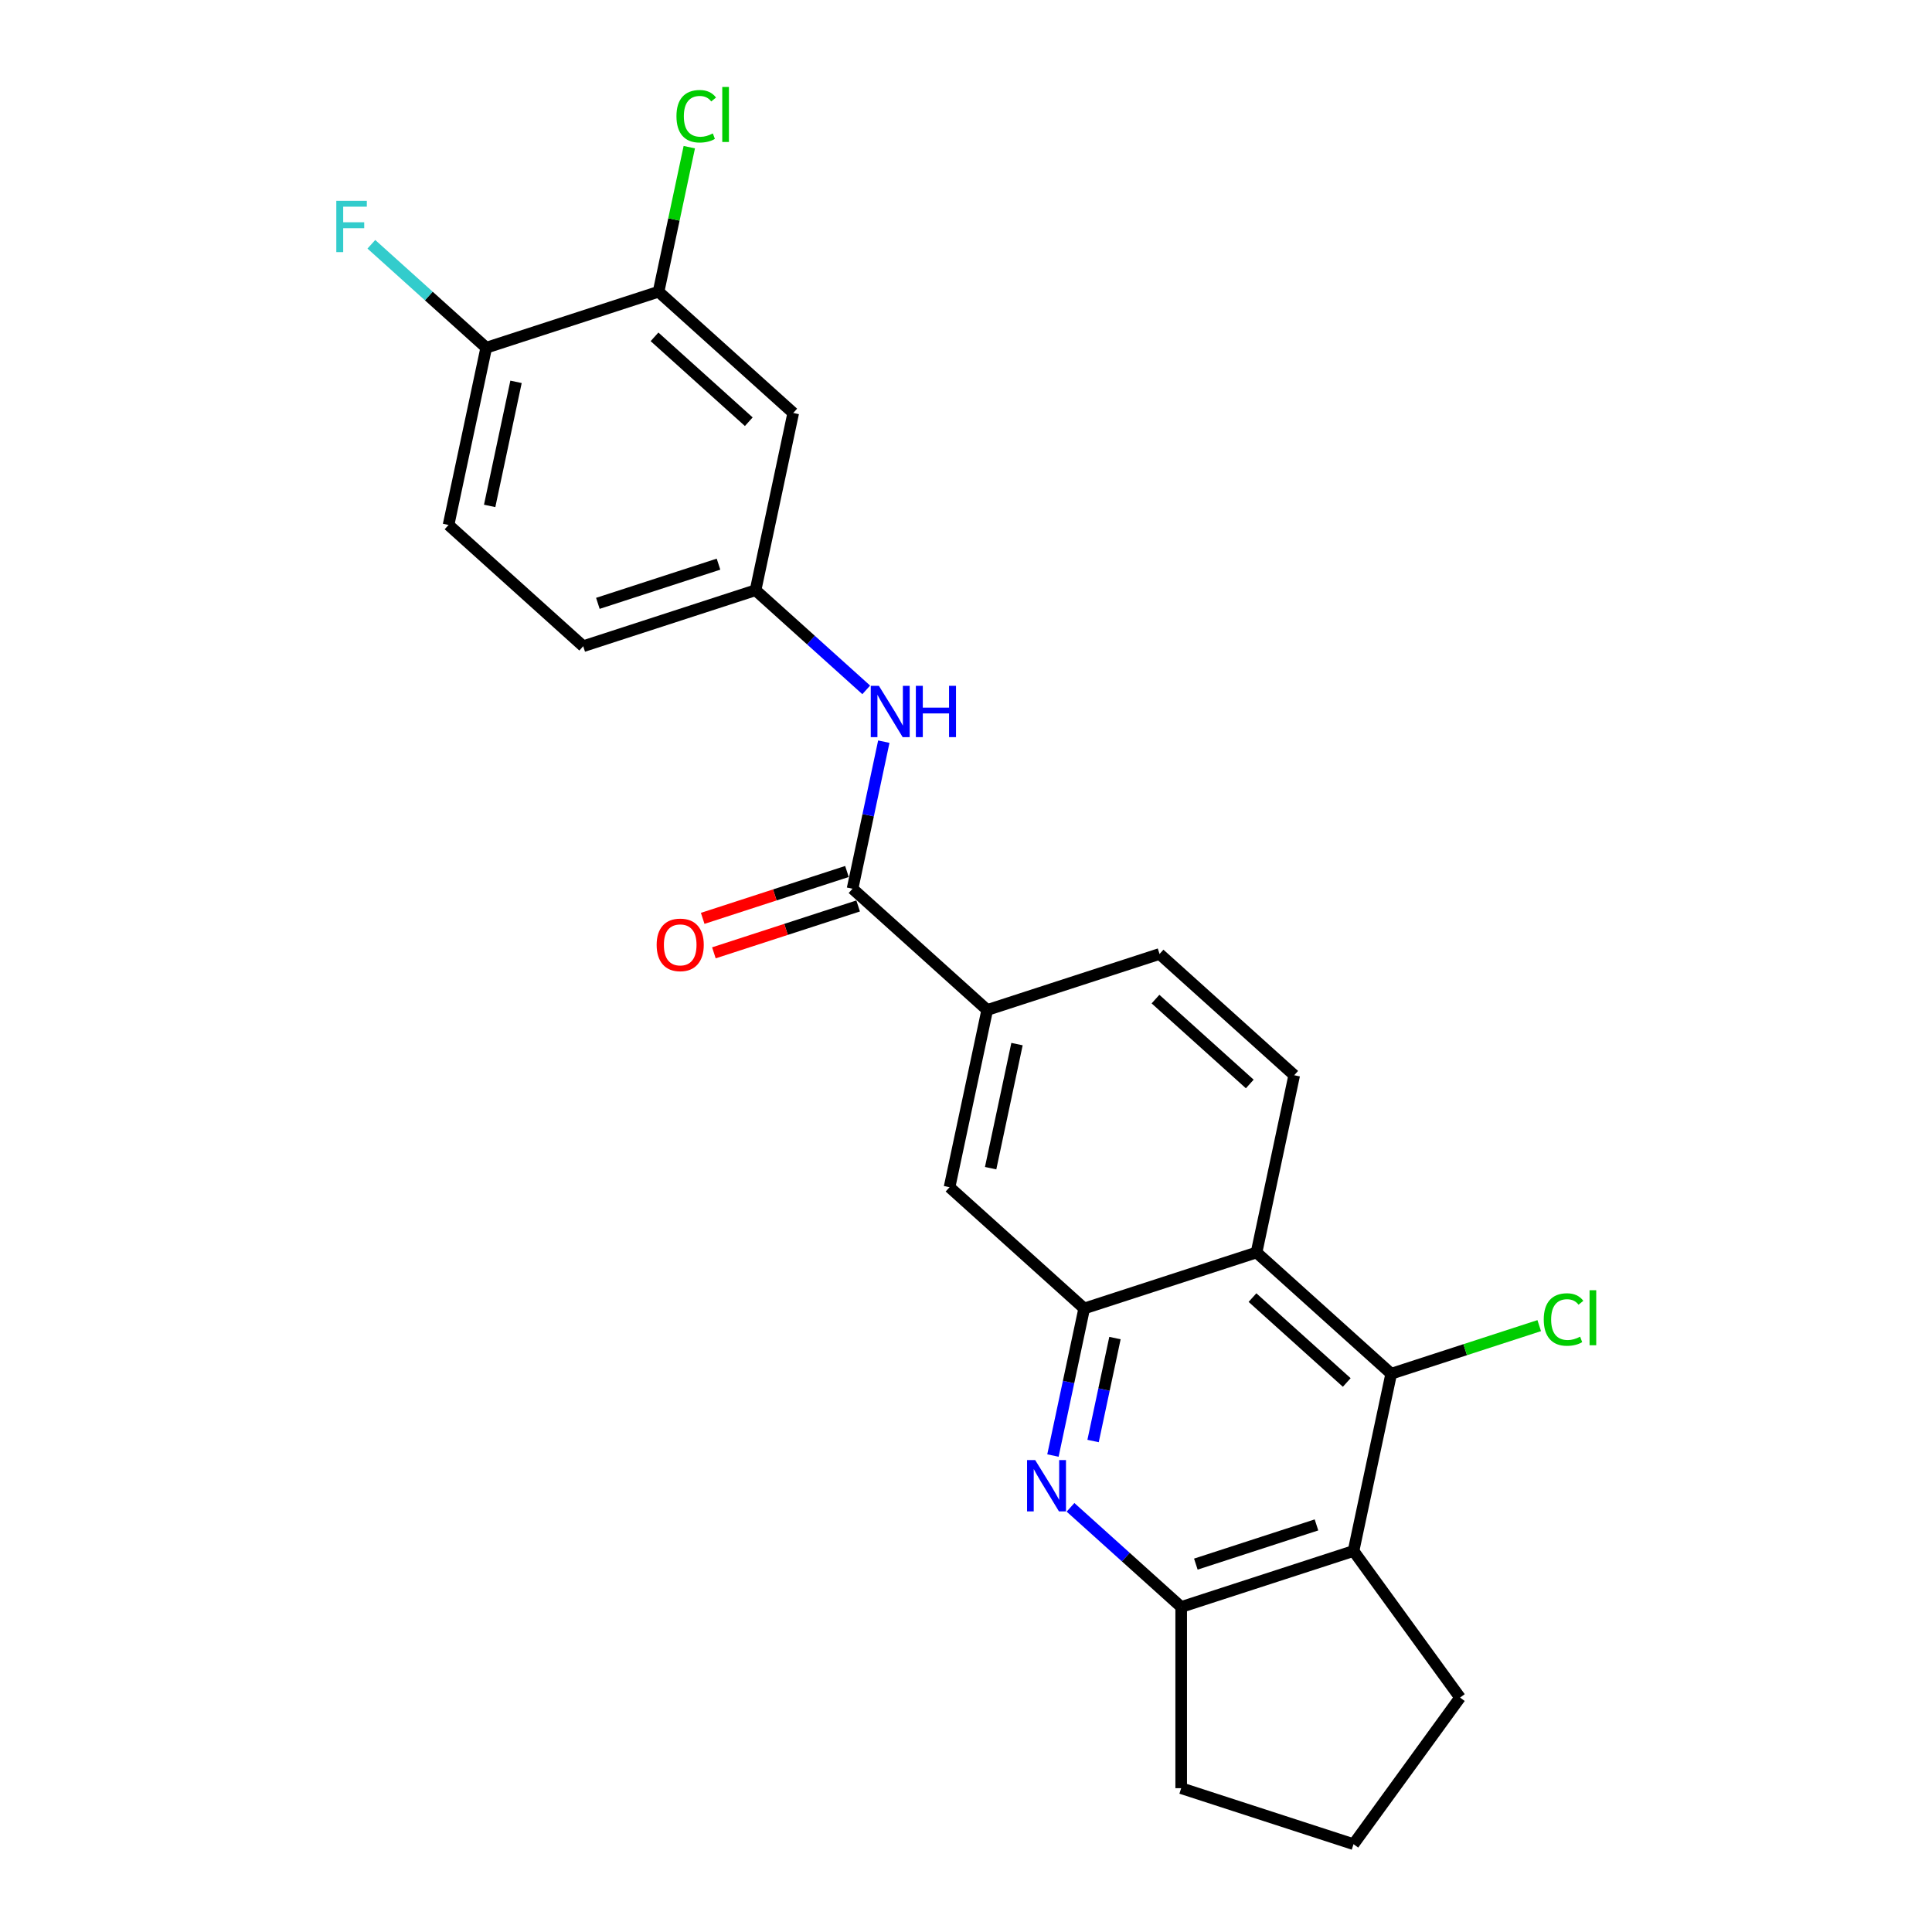 <?xml version='1.0' encoding='iso-8859-1'?>
<svg version='1.1' baseProfile='full'
              xmlns='http://www.w3.org/2000/svg'
                      xmlns:rdkit='http://www.rdkit.org/xml'
                      xmlns:xlink='http://www.w3.org/1999/xlink'
                  xml:space='preserve'
width='1000px' height='1000px' viewBox='0 0 1000 1000'>
<!-- END OF HEADER -->
<rect style='opacity:1.0;fill:#FFFFFF;stroke:none' width='1000' height='1000' x='0' y='0'> </rect>
<path class='bond-0' d='M 545,753.383 L 553.09,715.324' style='fill:none;fill-rule:evenodd;stroke:#0000FF;stroke-width:6px;stroke-linecap:butt;stroke-linejoin:miter;stroke-opacity:1' />
<path class='bond-0' d='M 553.09,715.324 L 561.18,677.265' style='fill:none;fill-rule:evenodd;stroke:#000000;stroke-width:6px;stroke-linecap:butt;stroke-linejoin:miter;stroke-opacity:1' />
<path class='bond-0' d='M 565.776,745.865 L 571.439,719.224' style='fill:none;fill-rule:evenodd;stroke:#0000FF;stroke-width:6px;stroke-linecap:butt;stroke-linejoin:miter;stroke-opacity:1' />
<path class='bond-0' d='M 571.439,719.224 L 577.102,692.583' style='fill:none;fill-rule:evenodd;stroke:#000000;stroke-width:6px;stroke-linecap:butt;stroke-linejoin:miter;stroke-opacity:1' />
<path class='bond-5' d='M 554.097,780.19 L 582.739,805.979' style='fill:none;fill-rule:evenodd;stroke:#0000FF;stroke-width:6px;stroke-linecap:butt;stroke-linejoin:miter;stroke-opacity:1' />
<path class='bond-5' d='M 582.739,805.979 L 611.381,831.769' style='fill:none;fill-rule:evenodd;stroke:#000000;stroke-width:6px;stroke-linecap:butt;stroke-linejoin:miter;stroke-opacity:1' />
<path class='bond-1' d='M 561.18,677.265 L 650.382,648.281' style='fill:none;fill-rule:evenodd;stroke:#000000;stroke-width:6px;stroke-linecap:butt;stroke-linejoin:miter;stroke-opacity:1' />
<path class='bond-8' d='M 561.18,677.265 L 491.478,614.505' style='fill:none;fill-rule:evenodd;stroke:#000000;stroke-width:6px;stroke-linecap:butt;stroke-linejoin:miter;stroke-opacity:1' />
<path class='bond-9' d='M 650.382,648.281 L 669.883,556.538' style='fill:none;fill-rule:evenodd;stroke:#000000;stroke-width:6px;stroke-linecap:butt;stroke-linejoin:miter;stroke-opacity:1' />
<path class='bond-25' d='M 650.382,648.281 L 720.084,711.041' style='fill:none;fill-rule:evenodd;stroke:#000000;stroke-width:6px;stroke-linecap:butt;stroke-linejoin:miter;stroke-opacity:1' />
<path class='bond-25' d='M 648.286,671.636 L 697.077,715.568' style='fill:none;fill-rule:evenodd;stroke:#000000;stroke-width:6px;stroke-linecap:butt;stroke-linejoin:miter;stroke-opacity:1' />
<path class='bond-2' d='M 720.084,711.041 L 700.584,802.785' style='fill:none;fill-rule:evenodd;stroke:#000000;stroke-width:6px;stroke-linecap:butt;stroke-linejoin:miter;stroke-opacity:1' />
<path class='bond-16' d='M 720.084,711.041 L 758.392,698.594' style='fill:none;fill-rule:evenodd;stroke:#000000;stroke-width:6px;stroke-linecap:butt;stroke-linejoin:miter;stroke-opacity:1' />
<path class='bond-16' d='M 758.392,698.594 L 796.7,686.147' style='fill:none;fill-rule:evenodd;stroke:#00CC00;stroke-width:6px;stroke-linecap:butt;stroke-linejoin:miter;stroke-opacity:1' />
<path class='bond-3' d='M 700.584,802.785 L 611.381,831.769' style='fill:none;fill-rule:evenodd;stroke:#000000;stroke-width:6px;stroke-linecap:butt;stroke-linejoin:miter;stroke-opacity:1' />
<path class='bond-3' d='M 681.406,789.292 L 618.965,809.581' style='fill:none;fill-rule:evenodd;stroke:#000000;stroke-width:6px;stroke-linecap:butt;stroke-linejoin:miter;stroke-opacity:1' />
<path class='bond-21' d='M 700.584,802.785 L 755.714,878.665' style='fill:none;fill-rule:evenodd;stroke:#000000;stroke-width:6px;stroke-linecap:butt;stroke-linejoin:miter;stroke-opacity:1' />
<path class='bond-4' d='M 441.277,460.002 L 510.979,522.762' style='fill:none;fill-rule:evenodd;stroke:#000000;stroke-width:6px;stroke-linecap:butt;stroke-linejoin:miter;stroke-opacity:1' />
<path class='bond-6' d='M 441.277,460.002 L 449.366,421.943' style='fill:none;fill-rule:evenodd;stroke:#000000;stroke-width:6px;stroke-linecap:butt;stroke-linejoin:miter;stroke-opacity:1' />
<path class='bond-6' d='M 449.366,421.943 L 457.456,383.884' style='fill:none;fill-rule:evenodd;stroke:#0000FF;stroke-width:6px;stroke-linecap:butt;stroke-linejoin:miter;stroke-opacity:1' />
<path class='bond-14' d='M 438.378,451.082 L 401.046,463.212' style='fill:none;fill-rule:evenodd;stroke:#000000;stroke-width:6px;stroke-linecap:butt;stroke-linejoin:miter;stroke-opacity:1' />
<path class='bond-14' d='M 401.046,463.212 L 363.714,475.342' style='fill:none;fill-rule:evenodd;stroke:#FF0000;stroke-width:6px;stroke-linecap:butt;stroke-linejoin:miter;stroke-opacity:1' />
<path class='bond-14' d='M 444.175,468.922 L 406.843,481.052' style='fill:none;fill-rule:evenodd;stroke:#000000;stroke-width:6px;stroke-linecap:butt;stroke-linejoin:miter;stroke-opacity:1' />
<path class='bond-14' d='M 406.843,481.052 L 369.51,493.182' style='fill:none;fill-rule:evenodd;stroke:#FF0000;stroke-width:6px;stroke-linecap:butt;stroke-linejoin:miter;stroke-opacity:1' />
<path class='bond-22' d='M 611.381,831.769 L 611.381,925.562' style='fill:none;fill-rule:evenodd;stroke:#000000;stroke-width:6px;stroke-linecap:butt;stroke-linejoin:miter;stroke-opacity:1' />
<path class='bond-12' d='M 448.359,357.077 L 419.717,331.288' style='fill:none;fill-rule:evenodd;stroke:#0000FF;stroke-width:6px;stroke-linecap:butt;stroke-linejoin:miter;stroke-opacity:1' />
<path class='bond-12' d='M 419.717,331.288 L 391.075,305.498' style='fill:none;fill-rule:evenodd;stroke:#000000;stroke-width:6px;stroke-linecap:butt;stroke-linejoin:miter;stroke-opacity:1' />
<path class='bond-7' d='M 510.979,522.762 L 491.478,614.505' style='fill:none;fill-rule:evenodd;stroke:#000000;stroke-width:6px;stroke-linecap:butt;stroke-linejoin:miter;stroke-opacity:1' />
<path class='bond-7' d='M 526.402,540.423 L 512.752,604.644' style='fill:none;fill-rule:evenodd;stroke:#000000;stroke-width:6px;stroke-linecap:butt;stroke-linejoin:miter;stroke-opacity:1' />
<path class='bond-15' d='M 510.979,522.762 L 600.181,493.778' style='fill:none;fill-rule:evenodd;stroke:#000000;stroke-width:6px;stroke-linecap:butt;stroke-linejoin:miter;stroke-opacity:1' />
<path class='bond-26' d='M 669.883,556.538 L 600.181,493.778' style='fill:none;fill-rule:evenodd;stroke:#000000;stroke-width:6px;stroke-linecap:butt;stroke-linejoin:miter;stroke-opacity:1' />
<path class='bond-26' d='M 646.876,561.064 L 598.084,517.132' style='fill:none;fill-rule:evenodd;stroke:#000000;stroke-width:6px;stroke-linecap:butt;stroke-linejoin:miter;stroke-opacity:1' />
<path class='bond-10' d='M 340.874,150.995 L 410.576,213.755' style='fill:none;fill-rule:evenodd;stroke:#000000;stroke-width:6px;stroke-linecap:butt;stroke-linejoin:miter;stroke-opacity:1' />
<path class='bond-10' d='M 338.778,174.349 L 387.569,218.281' style='fill:none;fill-rule:evenodd;stroke:#000000;stroke-width:6px;stroke-linecap:butt;stroke-linejoin:miter;stroke-opacity:1' />
<path class='bond-18' d='M 340.874,150.995 L 348.826,113.583' style='fill:none;fill-rule:evenodd;stroke:#000000;stroke-width:6px;stroke-linecap:butt;stroke-linejoin:miter;stroke-opacity:1' />
<path class='bond-18' d='M 348.826,113.583 L 356.778,76.172' style='fill:none;fill-rule:evenodd;stroke:#00CC00;stroke-width:6px;stroke-linecap:butt;stroke-linejoin:miter;stroke-opacity:1' />
<path class='bond-27' d='M 340.874,150.995 L 251.672,179.979' style='fill:none;fill-rule:evenodd;stroke:#000000;stroke-width:6px;stroke-linecap:butt;stroke-linejoin:miter;stroke-opacity:1' />
<path class='bond-11' d='M 410.576,213.755 L 391.075,305.498' style='fill:none;fill-rule:evenodd;stroke:#000000;stroke-width:6px;stroke-linecap:butt;stroke-linejoin:miter;stroke-opacity:1' />
<path class='bond-19' d='M 391.075,305.498 L 301.873,334.482' style='fill:none;fill-rule:evenodd;stroke:#000000;stroke-width:6px;stroke-linecap:butt;stroke-linejoin:miter;stroke-opacity:1' />
<path class='bond-19' d='M 371.898,292.005 L 309.456,312.294' style='fill:none;fill-rule:evenodd;stroke:#000000;stroke-width:6px;stroke-linecap:butt;stroke-linejoin:miter;stroke-opacity:1' />
<path class='bond-13' d='M 251.672,179.979 L 232.171,271.722' style='fill:none;fill-rule:evenodd;stroke:#000000;stroke-width:6px;stroke-linecap:butt;stroke-linejoin:miter;stroke-opacity:1' />
<path class='bond-13' d='M 267.095,197.64 L 253.445,261.861' style='fill:none;fill-rule:evenodd;stroke:#000000;stroke-width:6px;stroke-linecap:butt;stroke-linejoin:miter;stroke-opacity:1' />
<path class='bond-20' d='M 251.672,179.979 L 221.942,153.21' style='fill:none;fill-rule:evenodd;stroke:#000000;stroke-width:6px;stroke-linecap:butt;stroke-linejoin:miter;stroke-opacity:1' />
<path class='bond-20' d='M 221.942,153.21 L 192.212,126.441' style='fill:none;fill-rule:evenodd;stroke:#33CCCC;stroke-width:6px;stroke-linecap:butt;stroke-linejoin:miter;stroke-opacity:1' />
<path class='bond-17' d='M 232.171,271.722 L 301.873,334.482' style='fill:none;fill-rule:evenodd;stroke:#000000;stroke-width:6px;stroke-linecap:butt;stroke-linejoin:miter;stroke-opacity:1' />
<path class='bond-24' d='M 755.714,878.665 L 700.584,954.545' style='fill:none;fill-rule:evenodd;stroke:#000000;stroke-width:6px;stroke-linecap:butt;stroke-linejoin:miter;stroke-opacity:1' />
<path class='bond-23' d='M 611.381,925.562 L 700.584,954.545' style='fill:none;fill-rule:evenodd;stroke:#000000;stroke-width:6px;stroke-linecap:butt;stroke-linejoin:miter;stroke-opacity:1' />
<path  class='atom-0' d='M 535.808 755.728
L 544.512 769.797
Q 545.374 771.185, 546.763 773.698
Q 548.151 776.212, 548.226 776.362
L 548.226 755.728
L 551.752 755.728
L 551.752 782.29
L 548.113 782.29
L 538.771 766.908
Q 537.683 765.107, 536.52 763.043
Q 535.395 760.98, 535.057 760.342
L 535.057 782.29
L 531.606 782.29
L 531.606 755.728
L 535.808 755.728
' fill='#0000FF'/>
<path  class='atom-7' d='M 454.906 354.977
L 463.61 369.046
Q 464.473 370.434, 465.861 372.948
Q 467.249 375.462, 467.324 375.612
L 467.324 354.977
L 470.851 354.977
L 470.851 381.539
L 467.212 381.539
L 457.87 366.157
Q 456.782 364.356, 455.619 362.293
Q 454.493 360.23, 454.156 359.592
L 454.156 381.539
L 450.704 381.539
L 450.704 354.977
L 454.906 354.977
' fill='#0000FF'/>
<path  class='atom-7' d='M 474.04 354.977
L 477.641 354.977
L 477.641 366.27
L 491.223 366.27
L 491.223 354.977
L 494.824 354.977
L 494.824 381.539
L 491.223 381.539
L 491.223 369.271
L 477.641 369.271
L 477.641 381.539
L 474.04 381.539
L 474.04 354.977
' fill='#0000FF'/>
<path  class='atom-15' d='M 339.881 489.061
Q 339.881 482.683, 343.032 479.118
Q 346.184 475.554, 352.074 475.554
Q 357.964 475.554, 361.116 479.118
Q 364.267 482.683, 364.267 489.061
Q 364.267 495.514, 361.078 499.19
Q 357.889 502.829, 352.074 502.829
Q 346.221 502.829, 343.032 499.19
Q 339.881 495.551, 339.881 489.061
M 352.074 499.828
Q 356.126 499.828, 358.302 497.127
Q 360.515 494.388, 360.515 489.061
Q 360.515 483.846, 358.302 481.219
Q 356.126 478.556, 352.074 478.556
Q 348.022 478.556, 345.809 481.182
Q 343.633 483.808, 343.633 489.061
Q 343.633 494.426, 345.809 497.127
Q 348.022 499.828, 352.074 499.828
' fill='#FF0000'/>
<path  class='atom-17' d='M 799.045 682.977
Q 799.045 676.374, 802.121 672.922
Q 805.235 669.433, 811.125 669.433
Q 816.603 669.433, 819.529 673.297
L 817.053 675.323
Q 814.914 672.51, 811.125 672.51
Q 807.111 672.51, 804.972 675.211
Q 802.871 677.875, 802.871 682.977
Q 802.871 688.229, 805.047 690.931
Q 807.261 693.632, 811.538 693.632
Q 814.464 693.632, 817.878 691.868
L 818.929 694.682
Q 817.541 695.583, 815.44 696.108
Q 813.339 696.633, 811.013 696.633
Q 805.235 696.633, 802.121 693.107
Q 799.045 689.58, 799.045 682.977
' fill='#00CC00'/>
<path  class='atom-17' d='M 822.756 667.82
L 826.207 667.82
L 826.207 696.295
L 822.756 696.295
L 822.756 667.82
' fill='#00CC00'/>
<path  class='atom-19' d='M 350.133 60.171
Q 350.133 53.568, 353.209 50.116
Q 356.323 46.627, 362.213 46.627
Q 367.691 46.627, 370.617 50.491
L 368.141 52.517
Q 366.002 49.703, 362.213 49.703
Q 358.199 49.703, 356.06 52.404
Q 353.959 55.068, 353.959 60.171
Q 353.959 65.423, 356.135 68.124
Q 358.349 70.826, 362.626 70.826
Q 365.552 70.826, 368.966 69.062
L 370.017 71.876
Q 368.629 72.776, 366.528 73.302
Q 364.427 73.827, 362.101 73.827
Q 356.323 73.827, 353.209 70.3
Q 350.133 66.774, 350.133 60.171
' fill='#00CC00'/>
<path  class='atom-19' d='M 373.844 45.014
L 377.295 45.014
L 377.295 73.489
L 373.844 73.489
L 373.844 45.014
' fill='#00CC00'/>
<path  class='atom-21' d='M 174.072 103.938
L 189.867 103.938
L 189.867 106.977
L 177.636 106.977
L 177.636 115.043
L 188.516 115.043
L 188.516 118.119
L 177.636 118.119
L 177.636 130.5
L 174.072 130.5
L 174.072 103.938
' fill='#33CCCC'/>
</svg>
